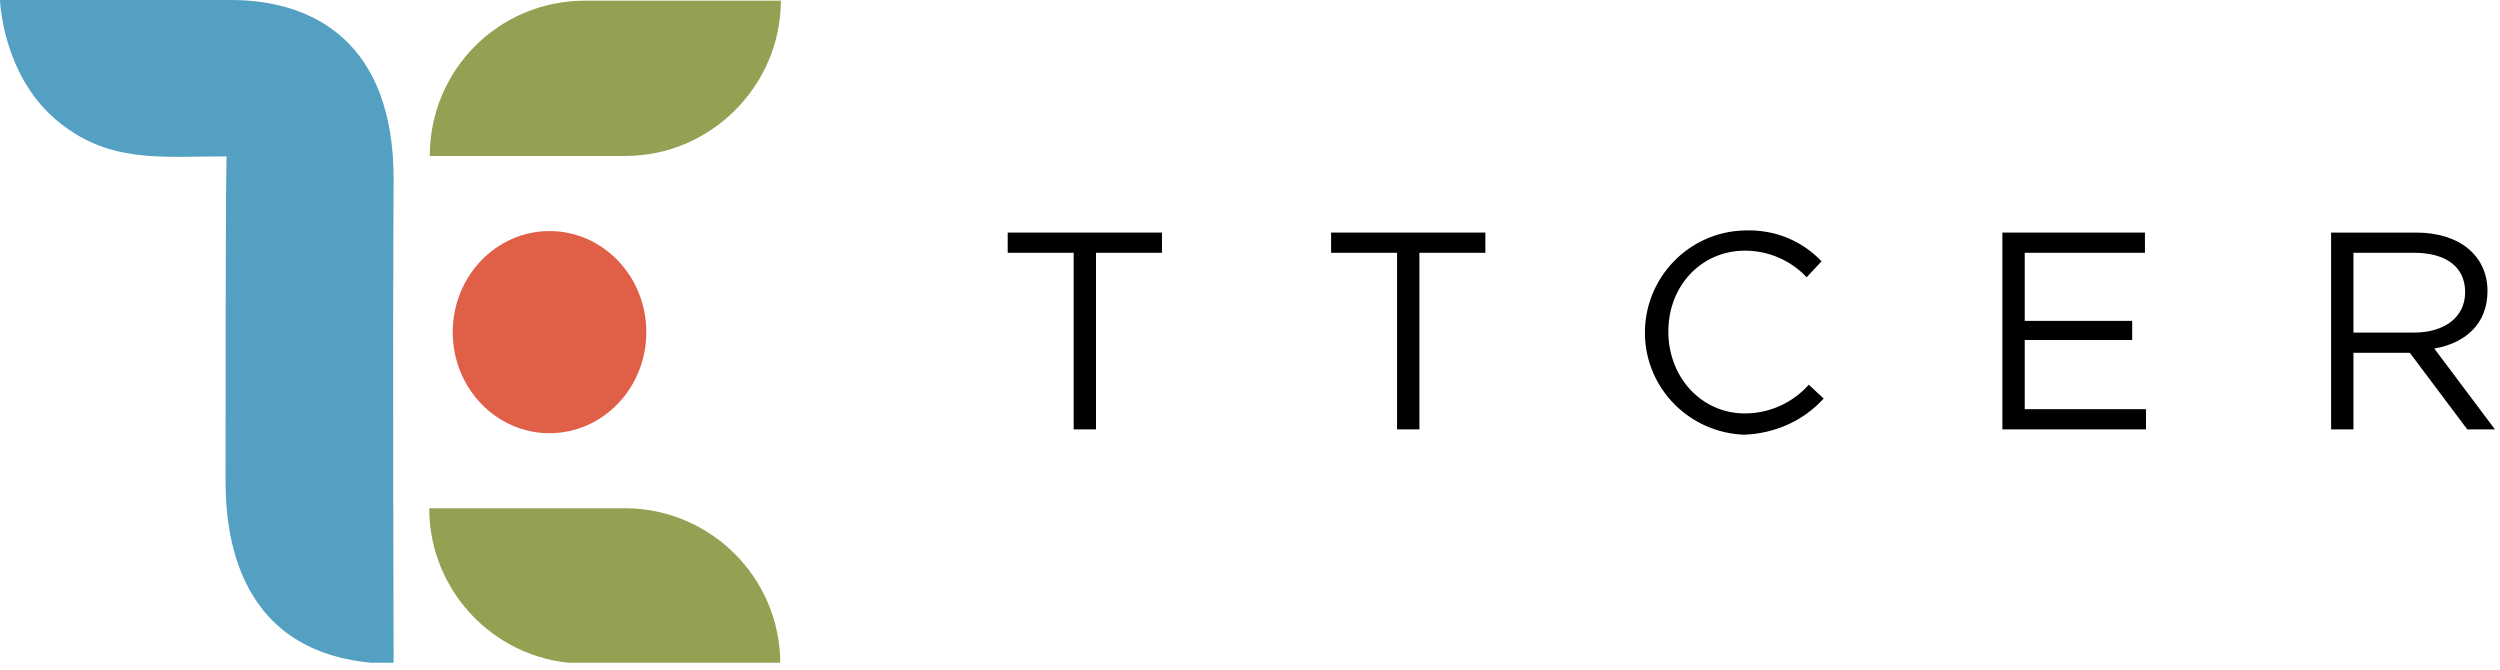 <svg width="235" height="63" viewBox="0 0 235 63" fill="none" xmlns="http://www.w3.org/2000/svg">
<g clip-path="url(#clip0_1277_371)">
<path fill-rule="evenodd" clip-rule="evenodd" d="M73.399 0.061H54.999C46.899 0.061 40.399 6.561 40.399 14.661H58.799C66.799 14.661 73.399 8.061 73.399 0.061Z" fill="#95A053"/>
<path fill-rule="evenodd" clip-rule="evenodd" d="M73.345 62.376H54.945C46.845 62.376 40.345 55.776 40.345 47.776H58.745C66.745 47.776 73.345 54.276 73.345 62.376Z" fill="#95A053"/>
<path fill-rule="evenodd" clip-rule="evenodd" d="M21.3 14.7C15 14.7 10.1 15.4 5.2 11.2C0.2 6.9 0 0 0 0H21.7C29.6 0 37 4.1 37 16.8C36.9 33.8 37 62.4 37 62.4C21.7 62.3 21.2 49.3 21.2 45C21.2 14.7 21.3 14.7 21.3 14.7Z" fill="#54A0C3"/>
<path d="M51.655 40.721C56.681 40.721 60.755 36.468 60.755 31.221C60.755 25.974 56.681 21.721 51.655 21.721C46.629 21.721 42.555 25.974 42.555 31.221C42.555 36.468 46.629 40.721 51.655 40.721Z" fill="#E05F47"/>
<path d="M103.024 23.762H109.224V21.862H94.724V23.762H100.924V40.362H103.024V23.762Z" fill="black"/>
<path d="M133.424 23.762H139.624V21.862H125.124V23.762H131.324V40.362H133.424V23.762Z" fill="black"/>
<path d="M171.424 37.462L170.024 36.162C168.524 37.862 166.324 38.862 164.024 38.862C159.924 38.862 156.824 35.462 156.824 31.162C156.824 26.862 159.924 23.562 164.024 23.562C166.224 23.562 168.324 24.462 169.824 26.062L171.224 24.562C169.324 22.562 166.724 21.562 164.024 21.662C158.724 21.762 154.524 26.162 154.624 31.462C154.724 36.562 158.824 40.662 163.924 40.862C166.824 40.762 169.524 39.562 171.424 37.462Z" fill="black"/>
<path d="M201.624 21.862H188.224V40.362H201.724V38.462H190.324V31.962H200.424V30.162H190.324V23.762H201.624V21.862Z" fill="black"/>
<path d="M234.524 40.362L228.824 32.762C231.724 32.262 233.824 30.462 233.824 27.362C233.824 24.062 231.224 21.862 227.124 21.862H219.124V40.362H221.224V33.162H226.524L231.924 40.362H234.524ZM231.724 27.462C231.724 29.862 229.724 31.262 226.924 31.262H221.224V23.762H226.924C230.024 23.762 231.724 25.162 231.724 27.462Z" fill="black"/>
</g>
<defs>
<clipPath id="clip0_1277_371">
<rect width="234.5" height="62.3" fill="white"/>
</clipPath>
</defs>
</svg>
